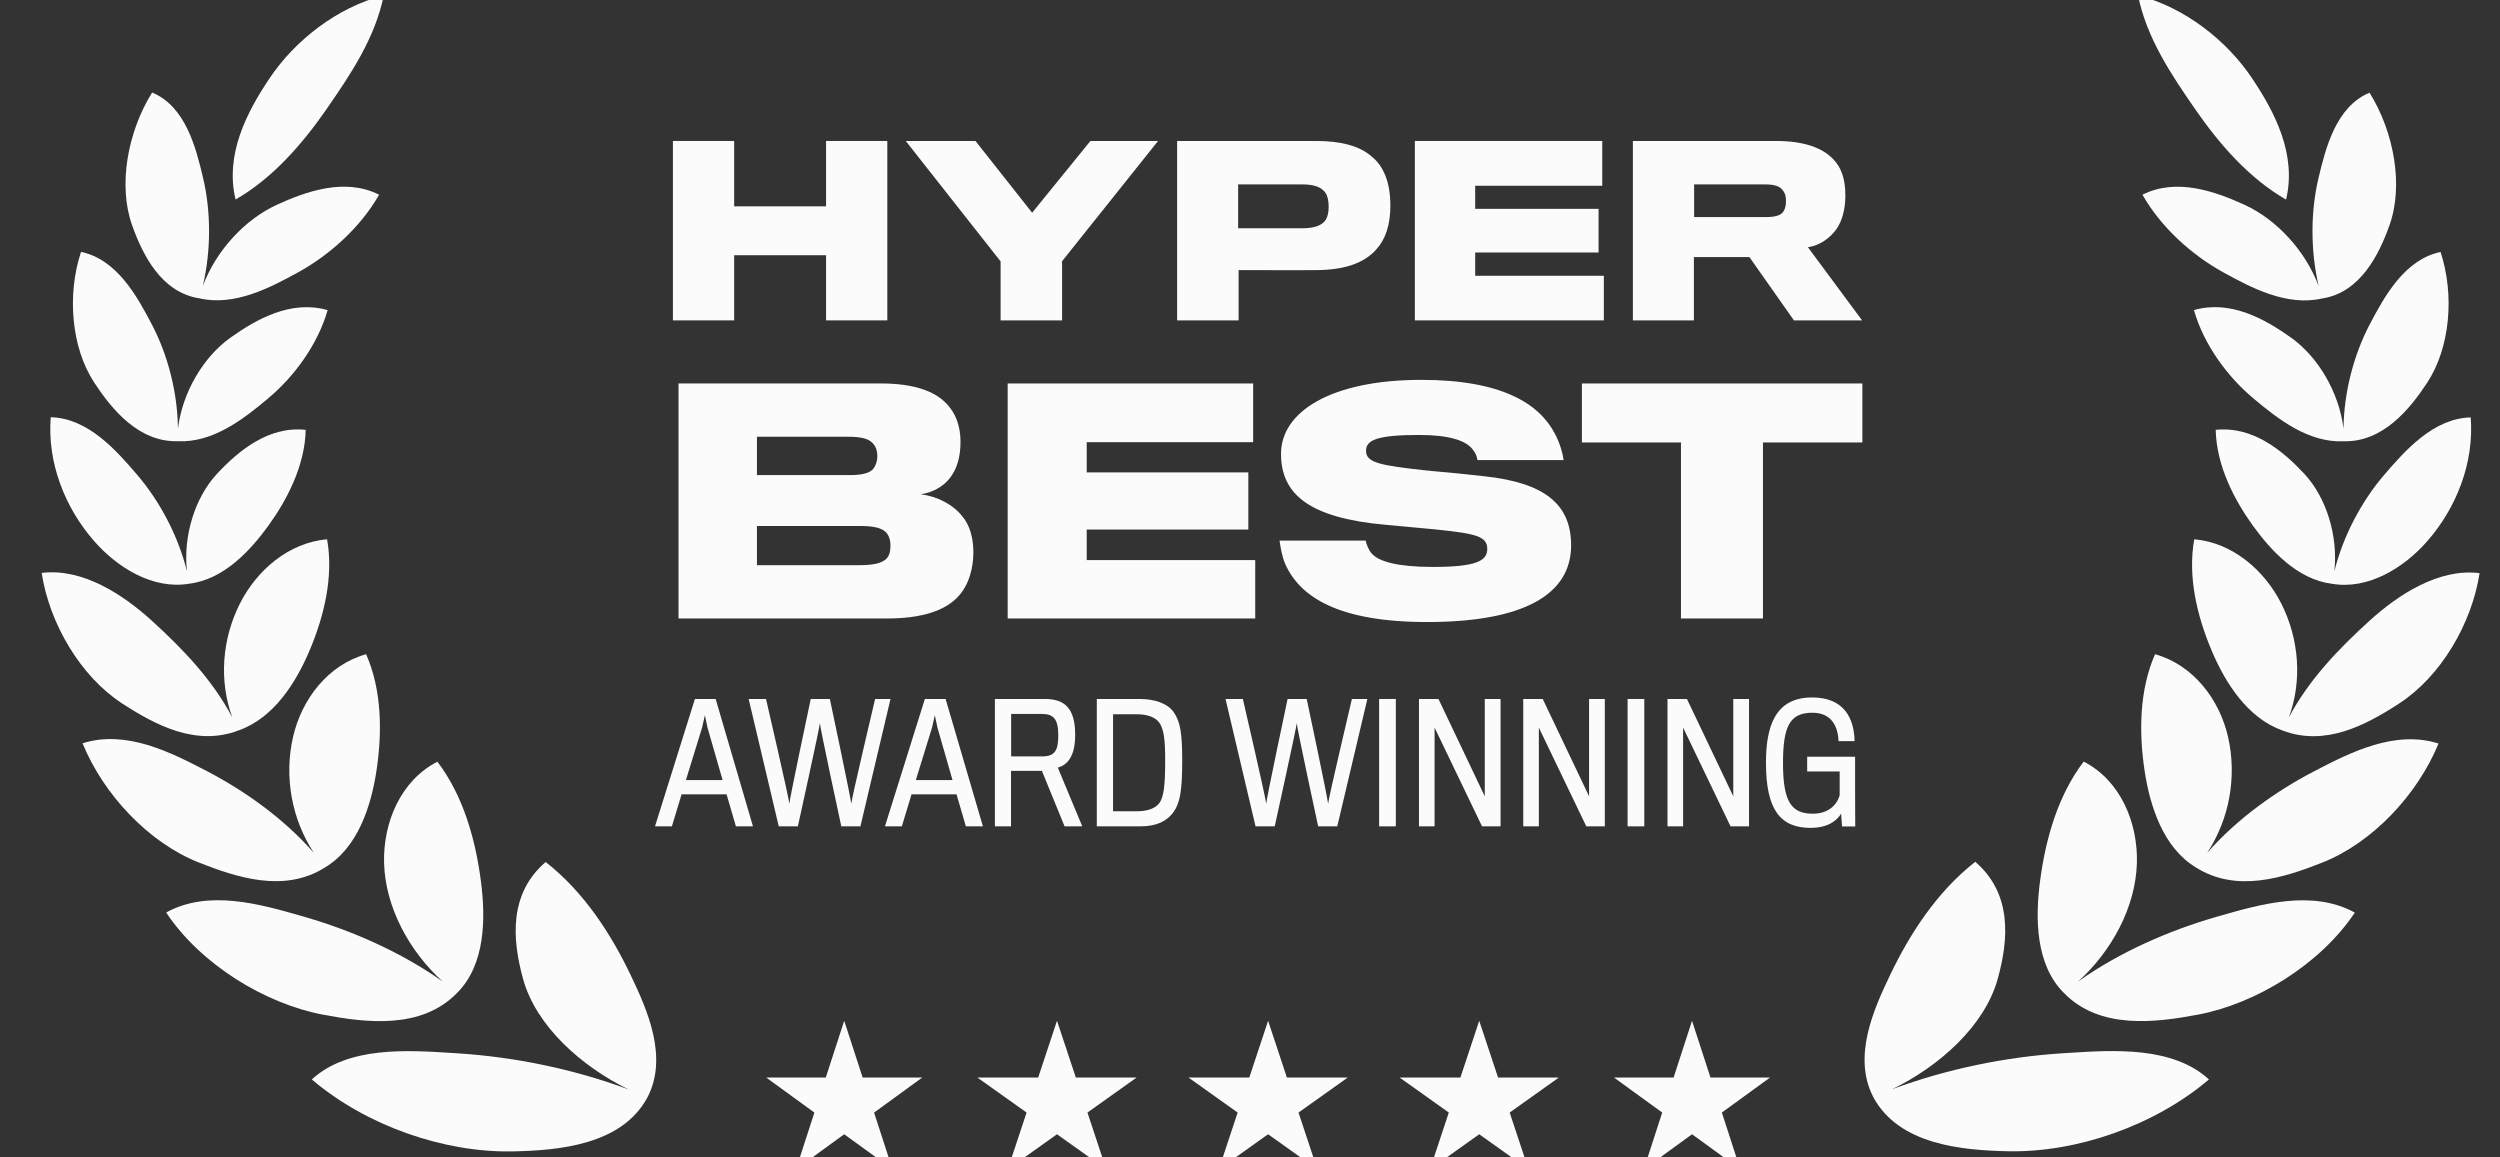 <svg width="54" height="25" viewBox="0 0 54 25" fill="none" xmlns="http://www.w3.org/2000/svg">
<rect x="0" y="0" width="54" height="25" fill="#333333" stroke="none"/>
<g clip-path="url(#clip0_13_4622)">
<path d="M48.645 1.691C49.138 2.428 49.612 3.337 49.379 4.311C48.576 3.852 47.929 3.101 47.417 2.36C46.901 1.614 46.365 0.82 46.182 -0.1C47.195 0.16 48.102 0.879 48.645 1.691Z" fill="#FBFBFB"/>
<path d="M5.088 4.309C4.856 3.334 5.33 2.425 5.824 1.689C6.368 0.878 7.276 0.159 8.289 -0.1C8.105 0.82 7.568 1.613 7.052 2.359C6.539 3.1 5.892 3.85 5.088 4.309Z" fill="#FBFBFB"/>
<path d="M4.381 6.178C4.562 5.406 4.558 4.561 4.385 3.837C4.234 3.201 4.013 2.302 3.286 1.998C2.758 2.845 2.546 3.999 2.853 4.864C3.076 5.489 3.476 6.316 4.307 6.444C5.068 6.62 5.839 6.213 6.447 5.878C7.124 5.505 7.786 4.911 8.189 4.206C7.45 3.833 6.609 4.135 5.976 4.425C5.294 4.738 4.668 5.409 4.381 6.178Z" fill="#FBFBFB"/>
<path d="M19.166 6.92V3.045H17.843V4.457H15.858V3.045H14.535V6.92H15.858V5.513H17.843V6.92H19.166Z" fill="#FBFBFB"/>
<path d="M23.553 3.045H25.014L22.941 5.642V6.92H21.613V5.646L19.564 3.045H21.07L22.294 4.595L23.553 3.045Z" fill="#FBFBFB"/>
<path fill-rule="evenodd" clip-rule="evenodd" d="M29.622 3.376C29.884 3.583 30.032 3.934 30.032 4.442C30.032 4.857 29.928 5.168 29.73 5.385C29.464 5.691 29.024 5.829 28.452 5.834C28.274 5.839 26.754 5.834 26.754 5.834V6.92H25.426V3.045H28.432C28.965 3.045 29.37 3.154 29.622 3.376ZM28.639 4.743C28.679 4.674 28.699 4.585 28.699 4.462C28.699 4.333 28.674 4.225 28.63 4.166C28.546 4.042 28.388 3.983 28.131 3.983H26.744V4.931H28.121C28.398 4.931 28.561 4.867 28.639 4.743Z" fill="#FBFBFB"/>
<path d="M34.643 5.957V6.92H30.561V3.045H34.609V4.012H31.864V4.511H34.529V5.454H31.864V5.957H34.643Z" fill="#FBFBFB"/>
<path fill-rule="evenodd" clip-rule="evenodd" d="M39.599 3.44C39.777 3.622 39.86 3.874 39.86 4.225C39.86 4.526 39.786 4.783 39.663 4.955C39.525 5.143 39.312 5.301 39.051 5.34L40.221 6.92H38.749L37.787 5.553H36.588V6.92H35.27V3.045H38.355C38.967 3.045 39.367 3.193 39.599 3.44ZM38.532 4.551C38.567 4.491 38.577 4.412 38.577 4.348C38.577 4.274 38.567 4.195 38.532 4.146C38.463 4.017 38.325 3.983 38.118 3.983H36.593V4.689H38.142C38.355 4.689 38.483 4.649 38.532 4.551Z" fill="#FBFBFB"/>
<path d="M33.936 11.781C33.936 10.895 33.373 10.429 32.06 10.287C31.847 10.261 31.22 10.197 30.825 10.164C29.81 10.054 29.506 9.996 29.506 9.737C29.506 9.505 29.746 9.395 30.657 9.395C31.304 9.395 31.666 9.518 31.808 9.705C31.879 9.796 31.905 9.867 31.912 9.938H33.774C33.754 9.783 33.69 9.563 33.586 9.369C33.25 8.722 32.442 8.205 30.703 8.205C28.743 8.205 27.67 8.897 27.67 9.802C27.67 10.675 28.278 11.186 29.92 11.335C30.106 11.351 30.505 11.388 30.831 11.419L30.851 11.421L30.855 11.421L30.856 11.421L31.032 11.438C31.892 11.528 32.125 11.587 32.125 11.858C32.125 12.11 31.899 12.246 30.948 12.246C30.211 12.246 29.778 12.136 29.623 11.949C29.558 11.871 29.513 11.755 29.5 11.677H27.638C27.657 11.806 27.689 12.014 27.761 12.182C28.077 12.893 28.905 13.436 30.825 13.436C32.888 13.436 33.936 12.854 33.936 11.781Z" fill="#FBFBFB"/>
<path fill-rule="evenodd" clip-rule="evenodd" d="M20.734 12.842C20.928 12.615 21.025 12.273 21.025 11.924C21.025 11.626 20.948 11.341 20.786 11.154C20.592 10.902 20.249 10.721 19.887 10.676C20.133 10.643 20.366 10.514 20.501 10.346C20.669 10.145 20.747 9.874 20.747 9.544C20.747 9.214 20.65 8.923 20.43 8.704C20.184 8.451 19.738 8.283 19.04 8.283H14.656V13.359H19.163C19.881 13.359 20.437 13.204 20.734 12.842ZM18.95 9.848C18.95 9.971 18.911 10.074 18.846 10.145C18.756 10.229 18.587 10.262 18.368 10.262H16.35V9.434H18.322C18.568 9.434 18.736 9.466 18.827 9.551C18.911 9.622 18.95 9.725 18.95 9.848ZM19.143 12.072C19.04 12.169 18.859 12.208 18.555 12.208H16.35V11.361H18.575C18.859 11.361 19.027 11.4 19.124 11.484C19.202 11.561 19.234 11.658 19.234 11.788C19.234 11.911 19.208 12.008 19.143 12.072Z" fill="#FBFBFB"/>
<path d="M27.113 12.098V13.359H21.766V8.283H27.068V9.551H23.473V10.204H26.964V11.438H23.473V12.098H27.113Z" fill="#FBFBFB"/>
<path d="M40.227 9.557V8.283H34.169V9.557H36.309V13.359H38.08V9.557H40.227Z" fill="#FBFBFB"/>
<path d="M40.073 17.851H39.788L39.768 17.576C39.681 17.715 39.497 17.882 39.108 17.882C38.451 17.882 38.145 17.486 38.145 16.475C38.145 15.693 38.34 15.065 39.142 15.065C39.837 15.065 40.049 15.52 40.059 16.009H39.712C39.702 15.69 39.559 15.395 39.149 15.395C38.656 15.395 38.513 15.69 38.513 16.485C38.513 17.316 38.691 17.576 39.157 17.576C39.483 17.576 39.674 17.396 39.737 17.18V16.663H39.035V16.346H40.07V17.146C40.07 17.384 40.072 17.639 40.073 17.767L40.073 17.828V17.851Z" fill="#FBFBFB"/>
<path fill-rule="evenodd" clip-rule="evenodd" d="M14.722 17.158H15.694L15.896 17.849H16.264L15.458 15.098H15.01L14.148 17.849H14.513L14.722 17.158ZM15.608 16.849H14.816C14.816 16.849 15.159 15.737 15.166 15.713C15.17 15.695 15.226 15.448 15.226 15.448L15.264 15.631L15.281 15.713C15.284 15.73 15.608 16.849 15.608 16.849Z" fill="#FBFBFB"/>
<path d="M18.902 15.098H19.235L18.585 17.849H18.172C18.172 17.849 17.71 15.709 17.71 15.619C17.706 15.709 17.234 17.849 17.234 17.849H16.821L16.171 15.098H16.546C16.546 15.098 17.05 17.276 17.05 17.363C17.05 17.276 17.512 15.098 17.512 15.098H17.925C17.925 15.098 18.387 17.279 18.387 17.363C18.387 17.279 18.902 15.098 18.902 15.098Z" fill="#FBFBFB"/>
<path fill-rule="evenodd" clip-rule="evenodd" d="M20.661 17.158H19.689L19.48 17.849H19.115L19.977 15.098H20.425L21.231 17.849H20.863L20.661 17.158ZM19.782 16.849H20.574C20.574 16.849 20.251 15.73 20.248 15.713L20.222 15.587L20.192 15.448C20.192 15.448 20.137 15.695 20.133 15.713C20.126 15.737 19.782 16.849 19.782 16.849Z" fill="#FBFBFB"/>
<path fill-rule="evenodd" clip-rule="evenodd" d="M22.571 15.098C22.995 15.098 23.224 15.296 23.224 15.872C23.224 16.362 23.04 16.526 22.849 16.581L23.377 17.849H22.995L22.505 16.651H21.838V17.849H21.49V15.098H22.571ZM22.519 16.338C22.793 16.338 22.859 16.195 22.859 15.883C22.859 15.528 22.755 15.421 22.501 15.421H21.841V16.338H22.519Z" fill="#FBFBFB"/>
<path fill-rule="evenodd" clip-rule="evenodd" d="M25.536 16.428C25.536 17.078 25.488 17.342 25.349 17.54C25.21 17.731 24.991 17.849 24.636 17.849H23.691V15.098H24.612C24.959 15.098 25.23 15.202 25.356 15.389C25.494 15.591 25.536 15.841 25.536 16.428ZM24.563 17.523C24.775 17.523 24.953 17.467 25.043 17.345C25.14 17.213 25.168 16.946 25.168 16.428C25.168 15.994 25.144 15.761 25.043 15.612C24.949 15.483 24.768 15.428 24.556 15.428H24.042V17.523H24.563Z" fill="#FBFBFB"/>
<path d="M29.201 15.098H29.535L28.885 17.849H28.472C28.472 17.849 28.01 15.709 28.01 15.619C28.006 15.709 27.534 17.849 27.534 17.849H27.12L26.471 15.098H26.846C26.846 15.098 27.35 17.276 27.35 17.363C27.35 17.276 27.812 15.098 27.812 15.098H28.225C28.225 15.098 28.687 17.279 28.687 17.363C28.687 17.279 29.201 15.098 29.201 15.098Z" fill="#FBFBFB"/>
<path d="M30.15 15.098V17.849H29.789V15.098H30.15Z" fill="#FBFBFB"/>
<path d="M32.412 15.098V17.849H32.012L30.987 15.716V17.849H30.65V15.098H31.071L32.071 17.2V15.098H32.412Z" fill="#FBFBFB"/>
<path d="M34.664 15.098V17.849H34.264L33.239 15.716V17.849H32.902V15.098H33.323L34.324 17.2V15.098H34.664Z" fill="#FBFBFB"/>
<path d="M35.517 15.098V17.849H35.156V15.098H35.517Z" fill="#FBFBFB"/>
<path d="M37.779 15.098V17.849H37.38L36.355 15.716V17.849H36.018V15.098H36.438L37.439 17.2V15.098H37.779Z" fill="#FBFBFB"/>
<path d="M18.633 23.274L18.235 22.049L17.837 23.274H16.549L17.591 24.032L17.193 25.257L18.235 24.5L19.278 25.257L18.88 24.032L19.922 23.274H18.633Z" fill="#FBFBFB"/>
<path d="M23.238 23.274L22.831 22.049L22.425 23.274H21.11L22.174 24.031L21.768 25.257L22.831 24.5L23.895 25.257L23.489 24.031L24.552 23.274H23.238Z" fill="#FBFBFB"/>
<path d="M27.797 23.274L27.391 22.049L26.985 23.274H25.67L26.733 24.031L26.327 25.257L27.391 24.5L28.454 25.257L28.048 24.031L29.112 23.274H27.797Z" fill="#FBFBFB"/>
<path d="M32.358 23.274L31.951 22.049L31.545 23.274H30.23L31.294 24.031L30.888 25.257L31.951 24.5L33.015 25.257L32.609 24.031L33.672 23.274H32.358Z" fill="#FBFBFB"/>
<path d="M36.946 23.274L36.548 22.049L36.15 23.274H34.861L35.904 24.031L35.506 25.257L36.548 24.5L37.59 25.257L37.192 24.031L38.234 23.274H36.946Z" fill="#FBFBFB"/>
<path d="M2.035 8.263C2.41 8.835 2.99 9.551 3.835 9.53C4.604 9.569 5.268 9.044 5.791 8.606C6.354 8.135 6.862 7.445 7.077 6.699C6.291 6.471 5.538 6.894 4.977 7.294C4.391 7.712 3.94 8.475 3.843 9.26C3.836 8.474 3.623 7.662 3.28 7.009C2.967 6.411 2.53 5.603 1.75 5.441C1.443 6.371 1.541 7.509 2.035 8.263Z" fill="#FBFBFB"/>
<path d="M4.086 12.608C3.301 12.74 2.536 12.259 2.039 11.694C1.399 10.966 1.018 9.989 1.096 9.012C1.902 9.032 2.512 9.729 2.963 10.256C3.449 10.823 3.847 11.569 4.038 12.339C3.954 11.572 4.212 10.743 4.69 10.231C5.152 9.737 5.799 9.198 6.603 9.285C6.586 10.063 6.196 10.804 5.793 11.36C5.418 11.877 4.841 12.517 4.086 12.608Z" fill="#FBFBFB"/>
<path d="M2.636 15.193C3.359 15.663 4.235 16.129 5.156 15.776C5.912 15.509 6.392 14.748 6.687 14.05C7 13.311 7.209 12.458 7.065 11.648C6.234 11.722 5.546 12.316 5.18 13.041C4.798 13.799 4.725 14.701 5.018 15.496C4.585 14.679 3.95 14.017 3.278 13.406C2.667 12.85 1.787 12.265 0.9 12.375C1.069 13.471 1.738 14.608 2.636 15.193Z" fill="#FBFBFB"/>
<path d="M7.017 18.739C7.728 18.314 8.014 17.419 8.131 16.653C8.257 15.826 8.252 14.915 7.908 14.131C7.083 14.361 6.517 15.104 6.33 15.917C6.133 16.776 6.299 17.692 6.78 18.423C6.141 17.69 5.292 17.085 4.478 16.661C3.692 16.251 2.727 15.757 1.783 16.055C2.238 17.167 3.212 18.201 4.292 18.629C5.128 18.96 6.145 19.288 7.017 18.739Z" fill="#FBFBFB"/>
<path d="M10.387 19.028C10.492 19.826 10.489 20.837 9.869 21.451C9.095 22.244 7.898 22.091 6.974 21.916C5.733 21.682 4.337 20.836 3.589 19.71C4.503 19.207 5.621 19.529 6.525 19.789L6.577 19.804C7.587 20.095 8.663 20.563 9.563 21.202C8.845 20.553 8.322 19.6 8.296 18.64C8.273 17.781 8.646 16.863 9.448 16.453C10.008 17.188 10.27 18.132 10.387 19.028Z" fill="#FBFBFB"/>
<path d="M13.982 23.709C14.438 22.841 13.986 21.822 13.626 21.069C13.2 20.178 12.619 19.271 11.786 18.619C10.987 19.308 11.063 20.294 11.3 21.151C11.583 22.169 12.563 23.037 13.577 23.532C12.402 23.094 11.119 22.831 9.898 22.753L9.775 22.745C8.794 22.682 7.517 22.598 6.735 23.316C7.917 24.321 9.596 24.9 11.075 24.87C12.066 24.85 13.427 24.733 13.982 23.709Z" fill="#FBFBFB"/>
<path d="M50.084 6.182C49.797 5.412 49.171 4.741 48.489 4.427C47.856 4.137 47.016 3.834 46.277 4.206C46.679 4.912 47.341 5.506 48.017 5.879C48.625 6.215 49.395 6.622 50.157 6.447C50.987 6.32 51.389 5.493 51.612 4.868C51.921 4.004 51.71 2.85 51.182 2.002C50.455 2.305 50.233 3.204 50.081 3.84C49.908 4.564 49.903 5.41 50.084 6.182Z" fill="#FBFBFB"/>
<path d="M49.488 7.294C50.074 7.712 50.523 8.475 50.62 9.259C50.628 8.473 50.842 7.663 51.185 7.009C51.499 6.412 51.937 5.604 52.716 5.443C53.022 6.374 52.923 7.512 52.428 8.265C52.054 8.835 51.474 9.55 50.63 9.531C49.861 9.57 49.196 9.044 48.673 8.605C48.11 8.133 47.602 7.443 47.389 6.698C48.175 6.47 48.927 6.894 49.488 7.294Z" fill="#FBFBFB"/>
<path d="M50.421 12.344C50.507 11.576 50.25 10.746 49.771 10.232C49.31 9.738 48.664 9.199 47.859 9.285C47.876 10.063 48.265 10.805 48.667 11.36C49.041 11.877 49.618 12.518 50.373 12.61C51.158 12.743 51.924 12.262 52.422 11.697C53.062 10.97 53.444 9.993 53.367 9.016C52.561 9.036 51.95 9.732 51.498 10.258C51.011 10.826 50.612 11.573 50.421 12.344Z" fill="#FBFBFB"/>
<path d="M49.279 13.043C49.66 13.801 49.733 14.704 49.438 15.498C49.873 14.681 50.508 14.02 51.181 13.409C51.792 12.853 52.673 12.269 53.559 12.38C53.39 13.475 52.72 14.612 51.821 15.196C51.099 15.665 50.223 16.13 49.303 15.779C48.547 15.512 48.066 14.75 47.771 14.051C47.459 13.311 47.25 12.458 47.396 11.648C48.226 11.723 48.914 12.317 49.279 13.043Z" fill="#FBFBFB"/>
<path d="M47.675 18.422C48.155 17.692 48.322 16.777 48.126 15.918C47.94 15.105 47.374 14.362 46.549 14.131C46.206 14.915 46.2 15.826 46.324 16.653C46.441 17.418 46.725 18.31 47.432 18.737C48.305 19.29 49.324 18.963 50.161 18.632C51.241 18.205 52.216 17.171 52.672 16.06C51.728 15.761 50.764 16.254 49.977 16.664C49.163 17.087 48.314 17.691 47.675 18.422Z" fill="#FBFBFB"/>
<path d="M44.066 19.025C43.961 19.823 43.962 20.835 44.582 21.449C45.354 22.242 46.553 22.09 47.477 21.916C48.717 21.683 50.114 20.838 50.864 19.712C49.95 19.209 48.832 19.529 47.927 19.789L47.875 19.804C46.865 20.094 45.789 20.561 44.888 21.2C45.607 20.551 46.131 19.599 46.157 18.639C46.181 17.78 45.809 16.861 45.008 16.451C44.447 17.186 44.184 18.129 44.066 19.025Z" fill="#FBFBFB"/>
<path d="M43.372 24.867C42.381 24.846 41.021 24.728 40.466 23.703L40.459 23.689C40.016 22.824 40.466 21.812 40.825 21.063C41.251 20.173 41.834 19.266 42.666 18.615C43.466 19.305 43.388 20.29 43.15 21.147C42.866 22.165 41.886 23.033 40.871 23.527C42.046 23.09 43.33 22.828 44.55 22.751L44.675 22.743C45.656 22.68 46.932 22.598 47.713 23.316C46.531 24.32 44.852 24.898 43.372 24.867Z" fill="#FBFBFB"/>
</g>
<defs>
<clipPath id="clip0_13_4622">
<rect width="54" height="25" fill="white"/>
</clipPath>
</defs>
</svg>
